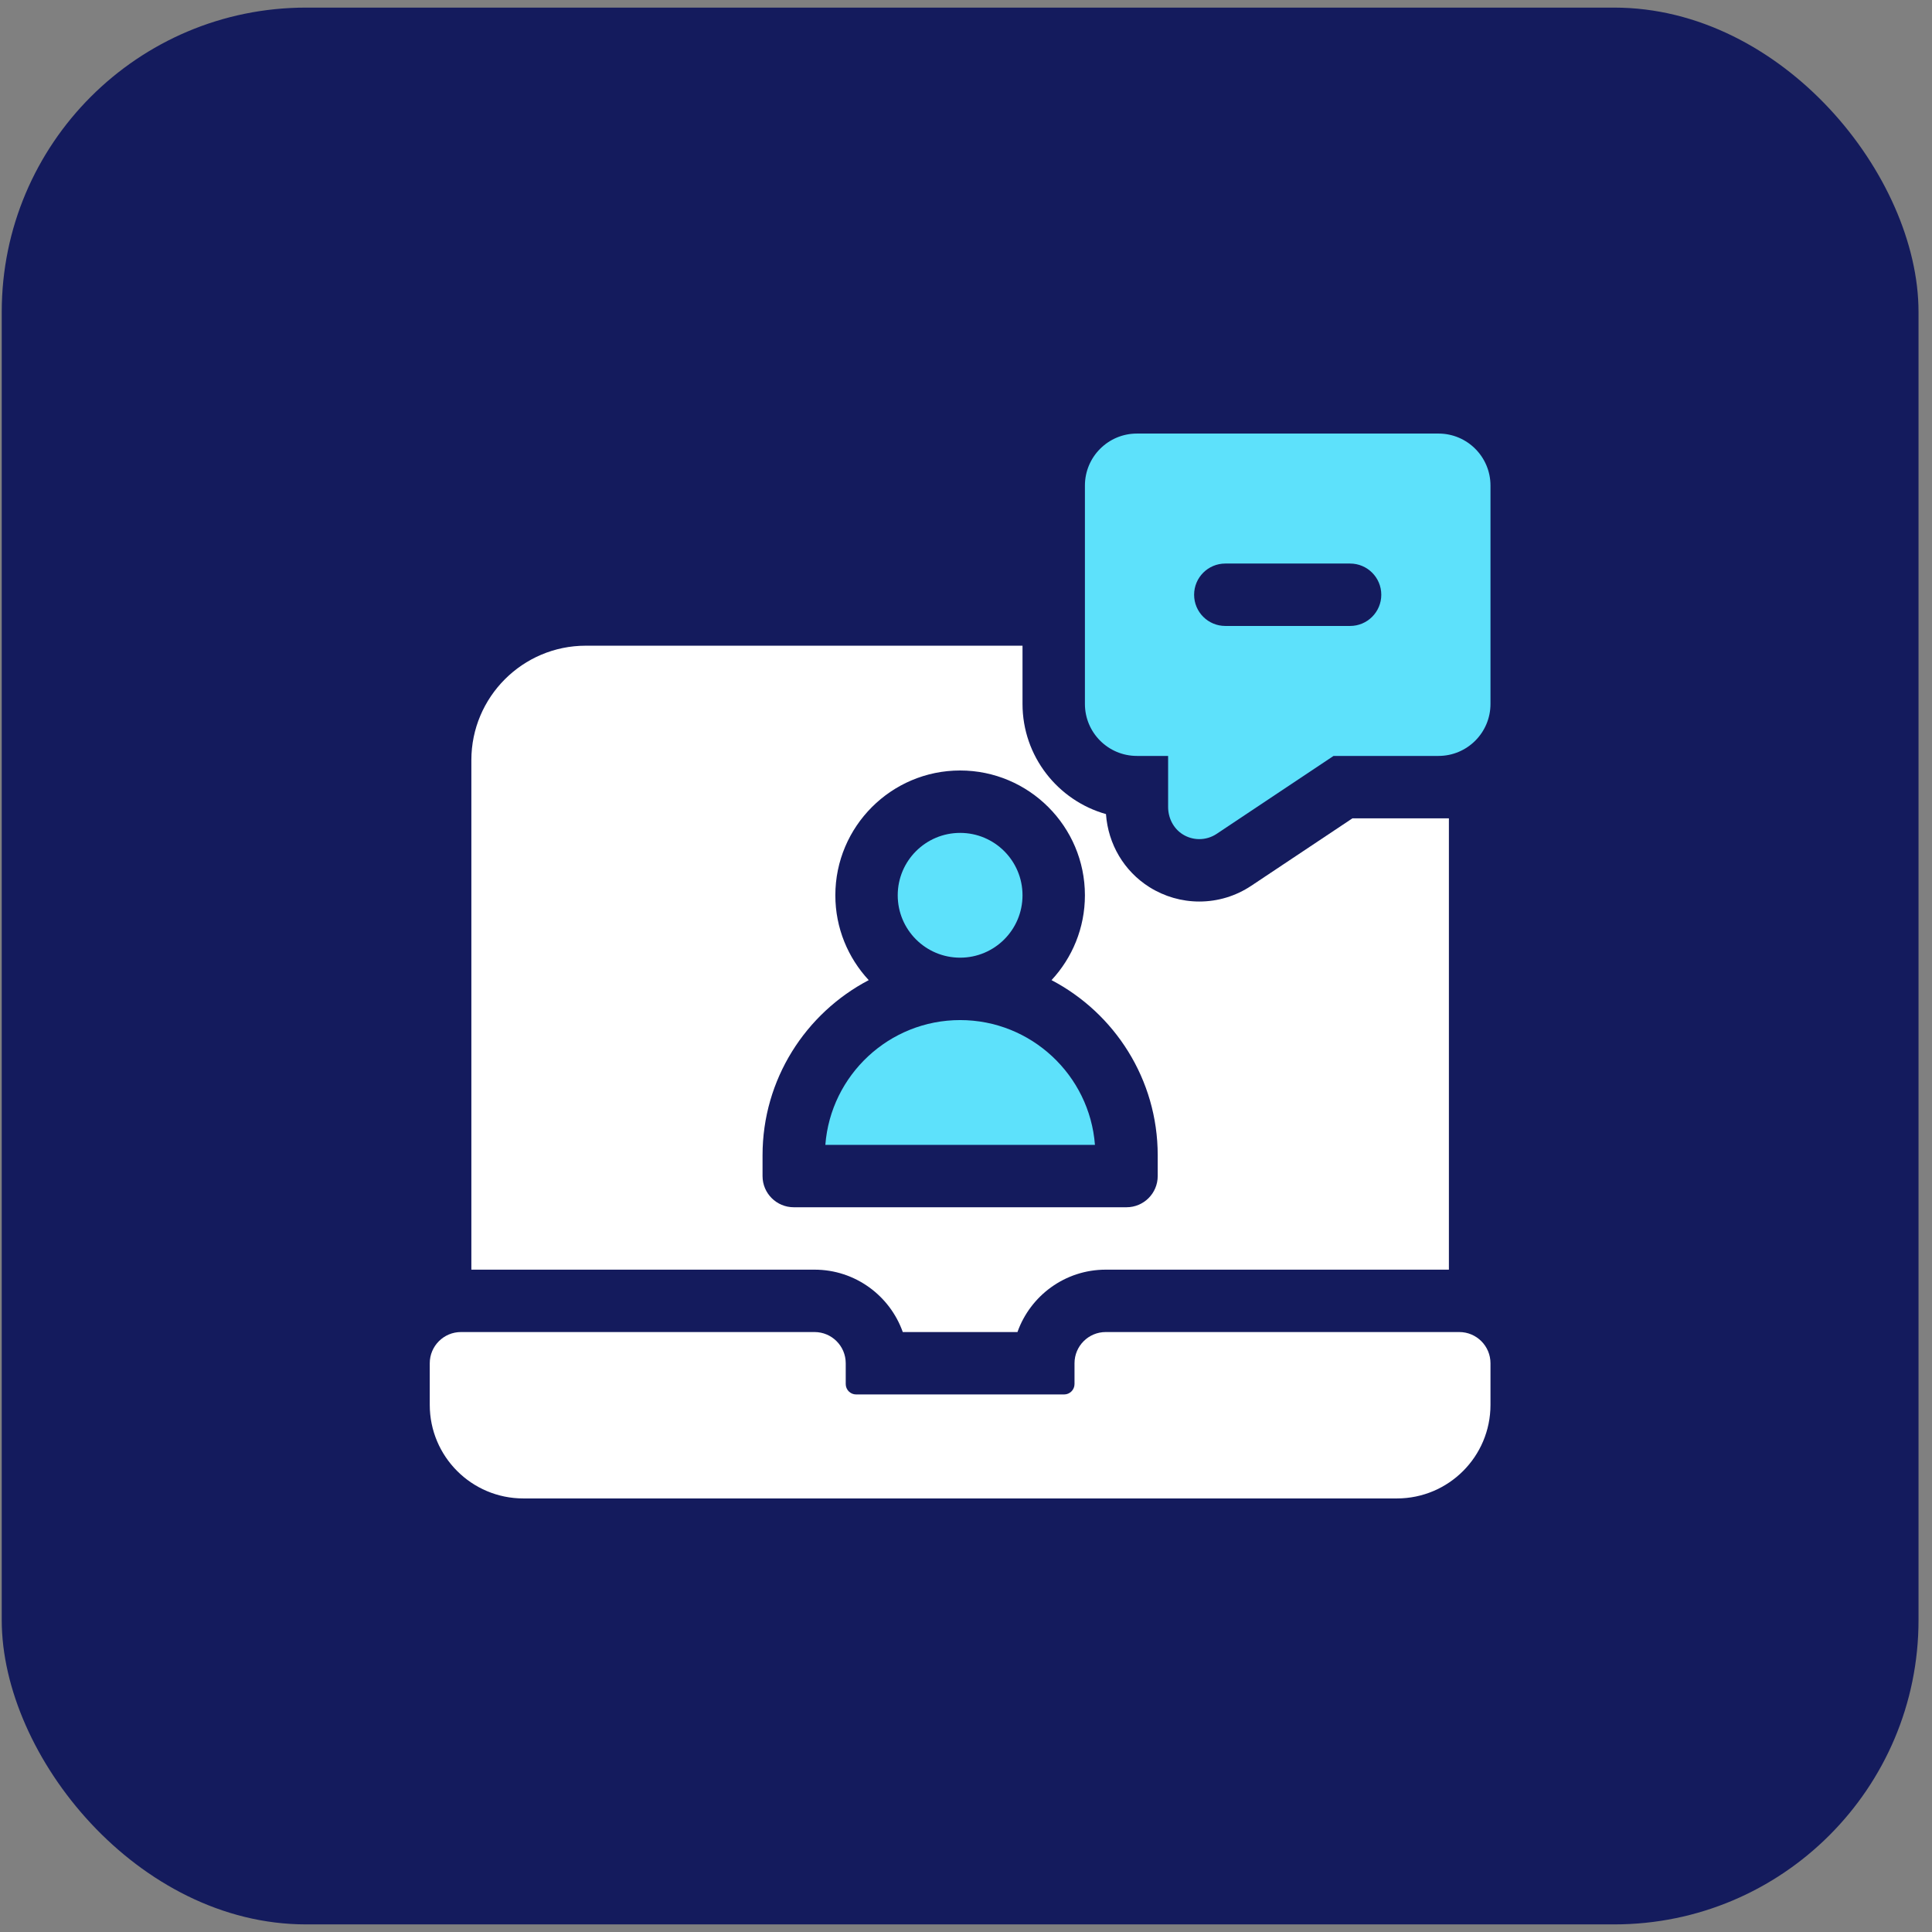 <svg width="127" height="127" viewBox="0 0 127 127" fill="none" xmlns="http://www.w3.org/2000/svg">
<rect x="0" y="0" width="127" height="127" fill="#808080" stroke="none"/>
<rect x="0.114" y="0.5" width="126" height="126" rx="20" fill="#141B5D"/>
<g clip-path="url(#clip0_2985_8796)">
<path d="M95.926 87.562H72.684C71.552 87.562 70.633 88.481 70.633 89.613V90.981C70.633 91.358 70.327 91.664 69.95 91.664H56.278C55.9 91.664 55.594 91.358 55.594 90.981V89.613C55.594 88.481 54.676 87.562 53.544 87.562H30.301C29.169 87.562 28.25 88.481 28.25 89.613V92.348C28.25 95.746 31.005 98.5 34.403 98.5H91.825C95.223 98.5 97.977 95.746 97.977 92.348V89.613C97.977 88.481 97.059 87.562 95.926 87.562Z" fill="white"/>
<path d="M63.115 67.055C58.445 67.055 54.605 70.676 54.254 75.258H71.976C71.626 70.676 67.785 67.055 63.115 67.055Z" fill="#5DE1FB"/>
<path d="M63.114 62.953C65.379 62.953 67.215 61.117 67.215 58.852C67.215 56.586 65.379 54.75 63.114 54.75C60.849 54.75 59.012 56.586 59.012 58.852C59.012 61.117 60.849 62.953 63.114 62.953Z" fill="#5DE1FB"/>
<path d="M59.344 87.562H66.883C67.73 85.175 70.01 83.461 72.684 83.461H95.243V53.793H88.903L82.249 58.228C81.235 58.904 80.055 59.262 78.836 59.262C77.675 59.262 76.542 58.934 75.558 58.316C73.889 57.265 72.844 55.494 72.701 53.514C69.54 52.624 67.215 49.715 67.215 46.273V42.445H38.504C34.358 42.445 30.985 45.819 30.985 49.965V83.461H53.544C56.217 83.461 58.498 85.175 59.344 87.562ZM50.126 77.309V75.941C50.126 70.946 52.961 66.601 57.106 64.429C55.745 62.964 54.911 61.004 54.911 58.852C54.911 54.328 58.591 50.648 63.114 50.648C67.637 50.648 71.317 54.328 71.317 58.852C71.317 61.004 70.483 62.964 69.122 64.429C73.267 66.601 76.102 70.946 76.102 75.941V77.309C76.102 78.441 75.184 79.359 74.051 79.359H52.176C51.044 79.359 50.126 78.441 50.126 77.309Z" fill="white"/>
<path d="M94.559 28.5H74.735C72.847 28.5 71.317 30.03 71.317 31.918V46.273C71.317 48.161 72.847 49.691 74.735 49.691H76.786V53.045C76.786 53.767 77.132 54.46 77.743 54.844C78.079 55.056 78.458 55.16 78.836 55.16C79.234 55.16 79.631 55.044 79.974 54.816L87.66 49.691H94.559C96.447 49.691 97.977 48.161 97.977 46.273V31.918C97.977 30.03 96.447 28.5 94.559 28.5ZM88.749 41.147H80.545C79.413 41.147 78.495 40.228 78.495 39.096C78.495 37.963 79.413 37.045 80.545 37.045H88.749C89.881 37.045 90.799 37.963 90.799 39.096C90.799 40.228 89.881 41.147 88.749 41.147Z" fill="#5DE1FB"/>
</g>
<defs>
<clipPath id="clip0_2985_8796">
<rect width="70" height="70" fill="white" transform="translate(28.114 28.5)"/>
</clipPath>
</defs>
</svg>
